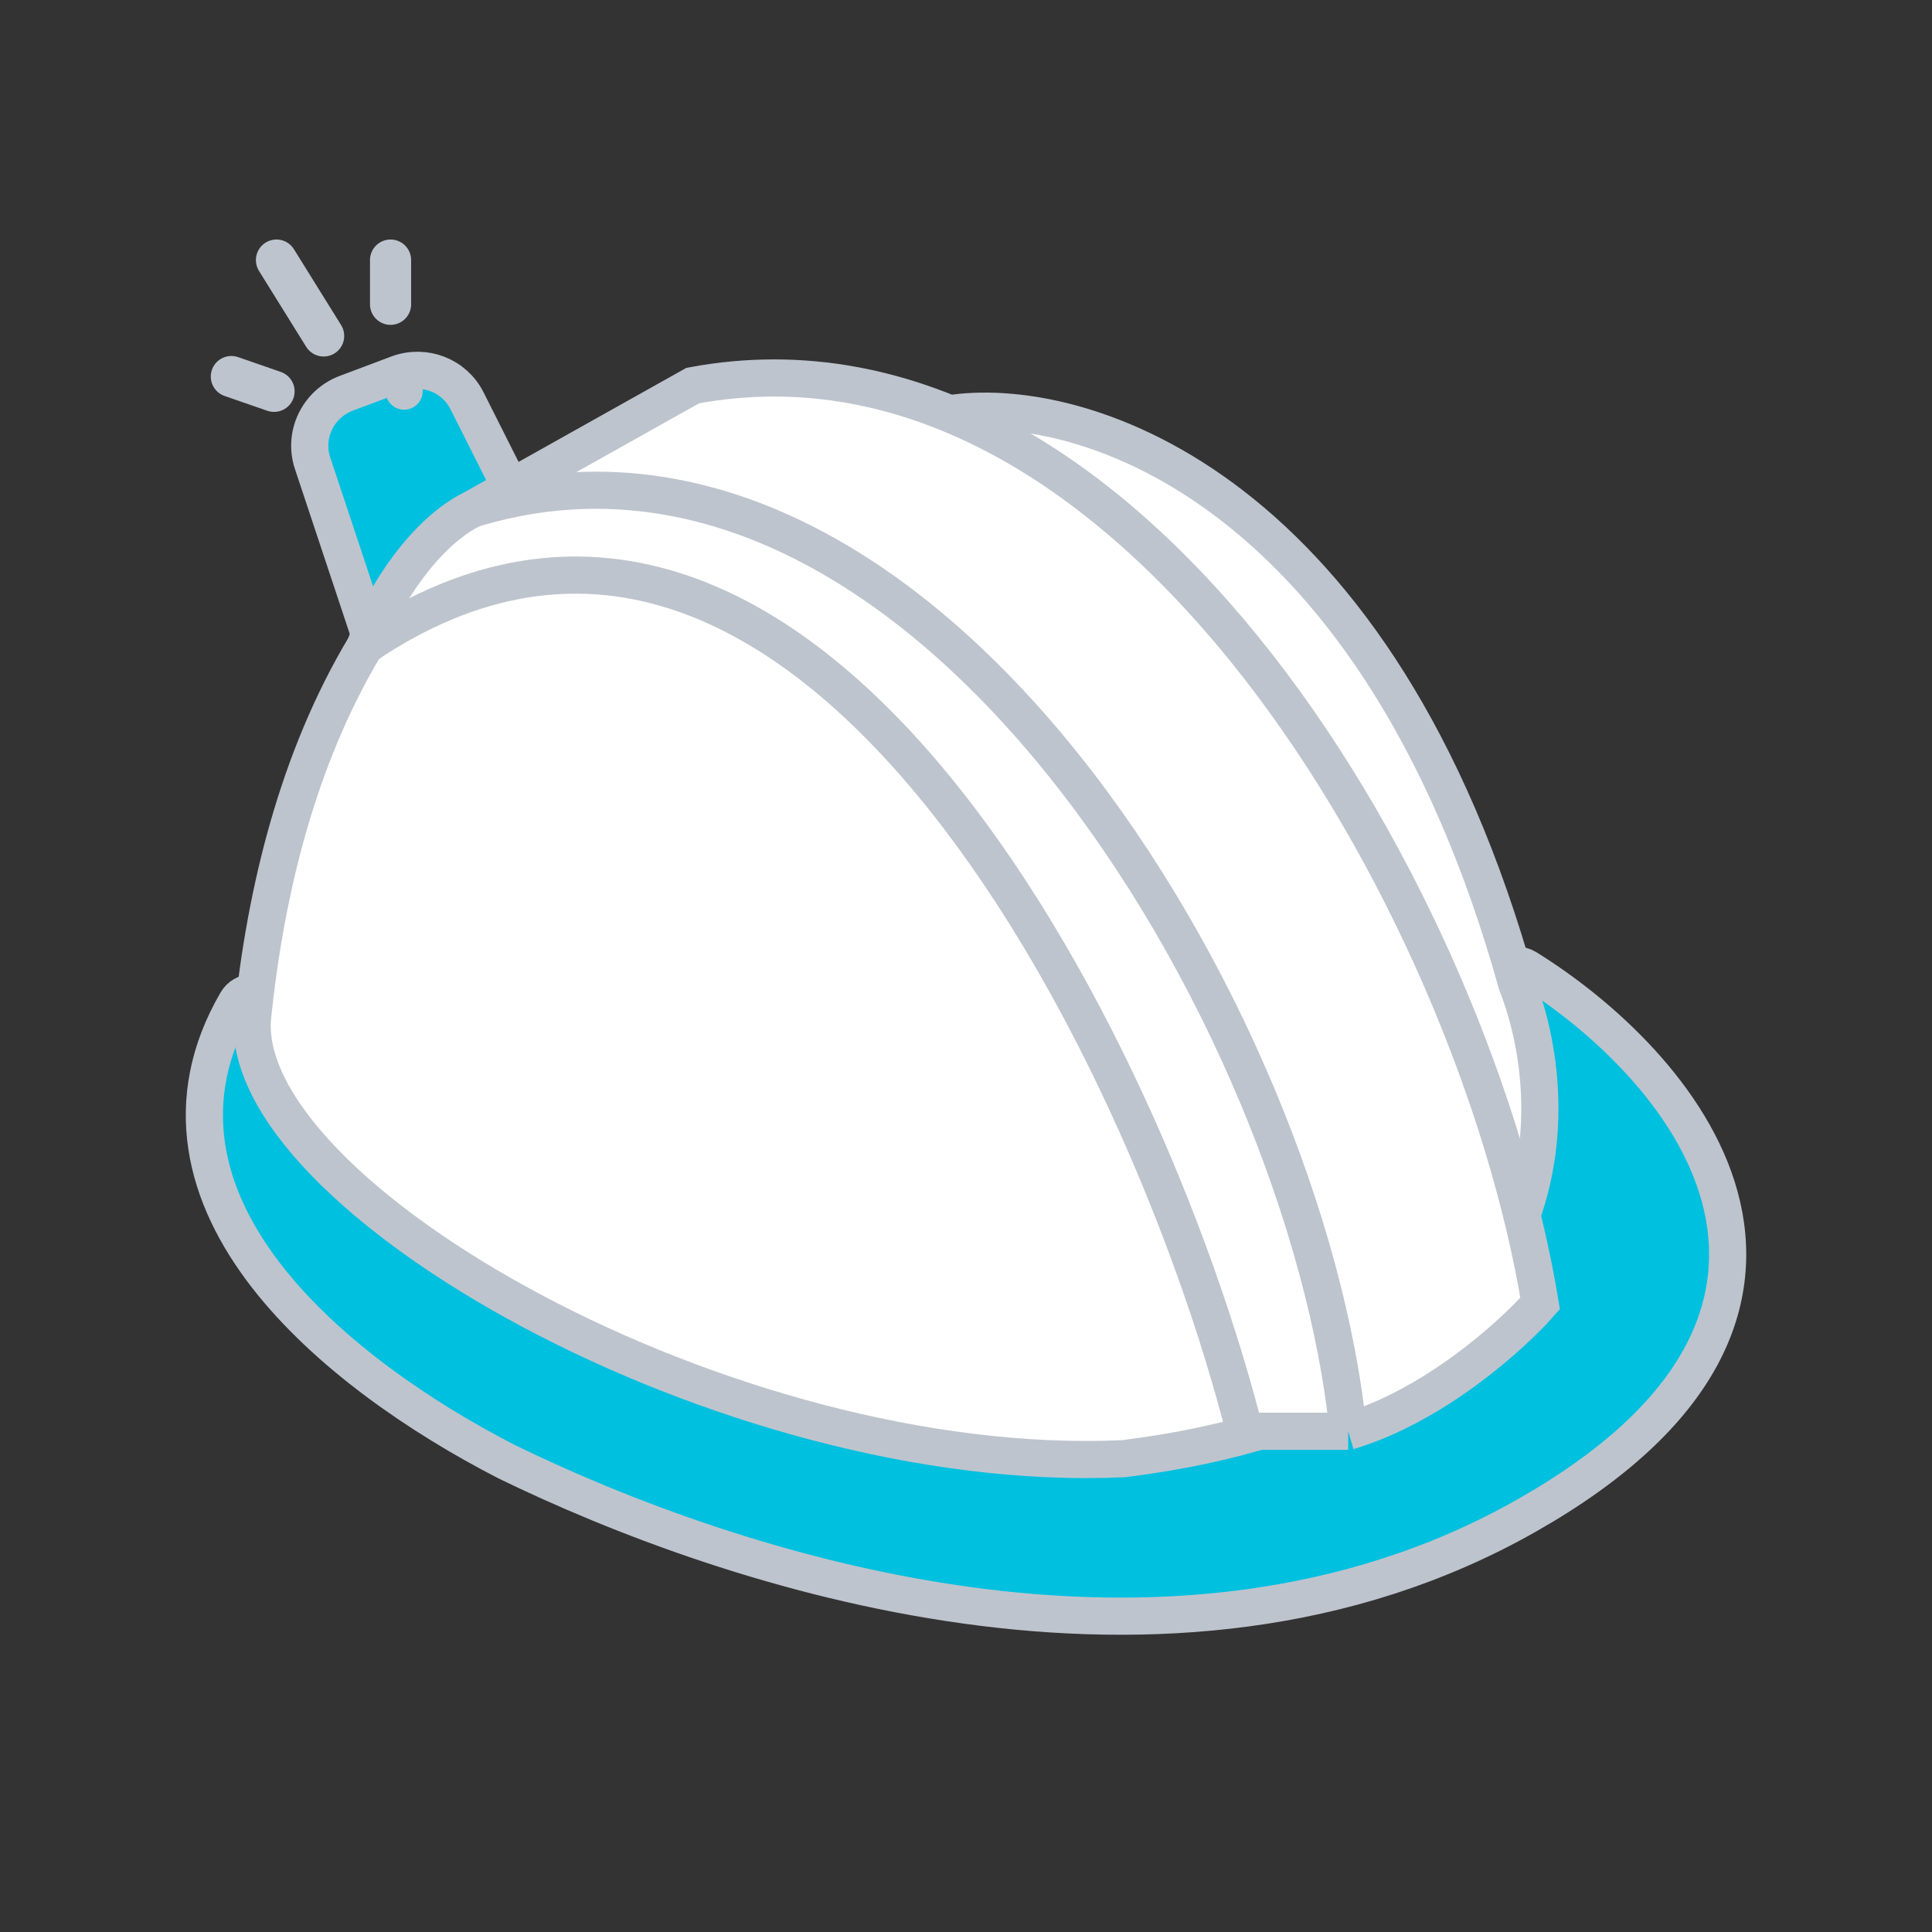 <svg width="52" height="52" viewBox="0 0 52 52" fill="none" xmlns="http://www.w3.org/2000/svg">
<rect x="0" y="0" width="52" height="52" fill="#333333" stroke="none"/>
<path d="M16.197 17.996C16.287 18.176 16.259 18.393 16.127 18.547C16.071 18.611 16.018 18.674 15.965 18.736C15.7 19.049 15.463 19.329 15.153 19.53C14.762 19.783 14.282 19.904 13.537 20.018C13.512 20.022 13.487 20.024 13.463 20.024C12.43 20.029 11.573 19.717 10.738 19.143C10.649 19.082 10.583 18.994 10.549 18.892L8.413 12.467C8.158 11.703 8.56 10.87 9.32 10.585L10.706 10.064L10.877 10.527L10.706 10.064C11.425 9.794 12.227 10.105 12.569 10.785L16.197 17.996Z" fill="#00C0E0" stroke="#BEC4CD" stroke-linecap="round" stroke-linejoin="round"/>
<path d="M10.512 8.19V7" stroke="#BEC4CD" stroke-width="1.107" stroke-linecap="round" stroke-linejoin="round"/>
<path d="M7.376 10.533L6.227 10.135" stroke="#BEC4CD" stroke-width="1.107" stroke-linecap="round" stroke-linejoin="round"/>
<path d="M8.711 9.042L7.441 7" stroke="#BEC4CD" stroke-width="1.107" stroke-linecap="round" stroke-linejoin="round"/>
<path d="M40.813 25.979C40.909 25.977 41.004 26.003 41.087 26.053C43.079 27.286 45.553 29.518 46.286 32.206C46.66 33.575 46.578 35.052 45.767 36.536C44.962 38.007 43.463 39.447 41.07 40.802C36.256 43.528 30.877 43.881 25.981 43.201C21.085 42.521 16.634 40.803 13.63 39.339L13.63 39.339L13.621 39.334C11.323 38.151 8.773 36.419 7.156 34.323C6.345 33.271 5.752 32.107 5.564 30.857C5.374 29.598 5.599 28.286 6.369 26.964C6.456 26.814 6.616 26.72 6.79 26.716L40.813 25.979Z" fill="#00C0E0" stroke="#BEC4CD" stroke-linecap="round" stroke-linejoin="round"/>
<path d="M30.239 39.261C42.134 37.786 42.252 30.125 40.824 26.479C37.094 13.107 29.189 10.665 25.703 11.116L14.11 14.066L9.825 17.392C8.003 20.437 7.155 23.979 6.801 27.339C6.297 32.132 19.528 39.752 30.239 39.261Z" fill="white" stroke="#BEC4CD"/>
<path d="M36.287 38.523C38.605 37.835 40.697 35.942 41.453 35.082C39.689 24.39 30.49 8.166 18.645 10.378L12.723 13.697C11.463 14.311 10.329 16.007 9.825 17.384C21.5 9.501 30.811 27.954 33.5 38.523H36.287Z" fill="white"/>
<path d="M36.287 38.523C38.605 37.835 40.697 35.942 41.453 35.082C39.689 24.39 30.49 8.166 18.645 10.378L12.723 13.697M36.287 38.523H33.5C30.811 27.954 21.5 9.501 9.825 17.384C10.329 16.007 11.463 14.311 12.723 13.697M36.287 38.523C35.153 27.462 24.82 10.01 12.723 13.697" stroke="#BEC4CD"/>
</svg>
